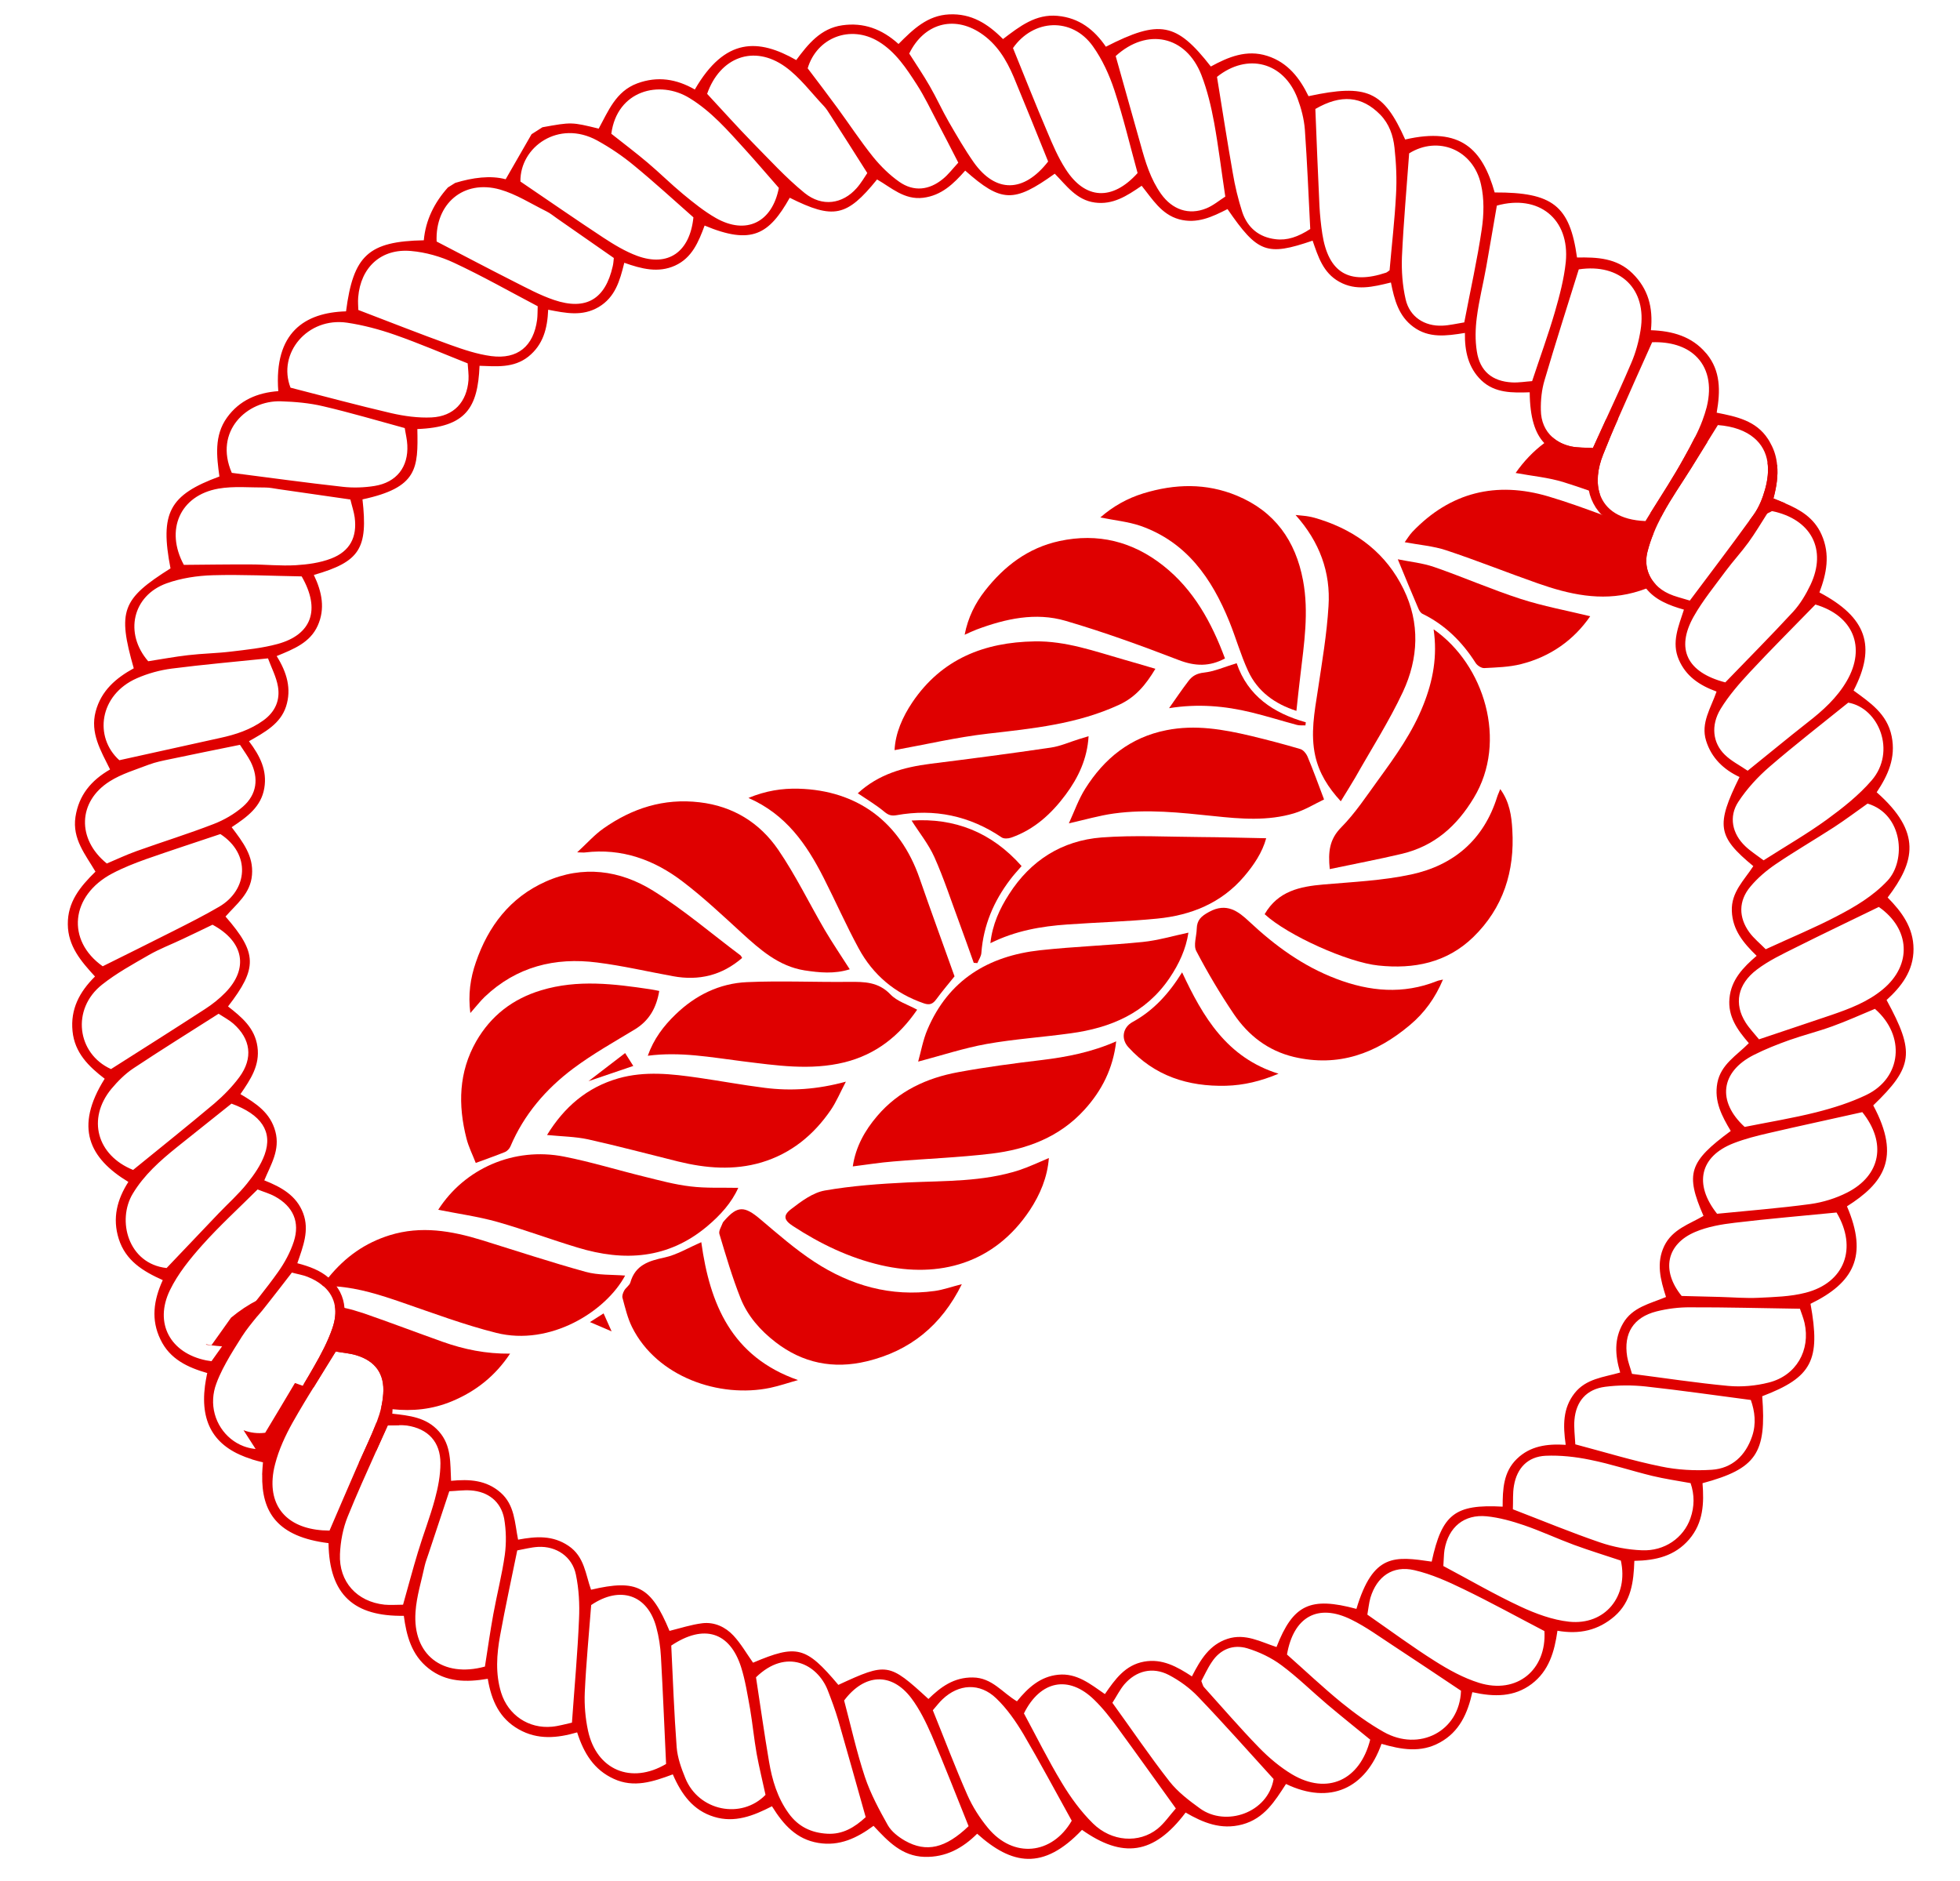 <?xml version="1.0" encoding="utf-8"?>
<!-- Generator: Adobe Illustrator 16.0.0, SVG Export Plug-In . SVG Version: 6.00 Build 0)  -->
<!DOCTYPE svg PUBLIC "-//W3C//DTD SVG 1.1//EN" "http://www.w3.org/Graphics/SVG/1.1/DTD/svg11.dtd">
<svg version="1.1" id="Layer_1" xmlns="http://www.w3.org/2000/svg" xmlns:xlink="http://www.w3.org/1999/xlink" x="0px" y="0px"
	 width="178.915px" height="171.666px" viewBox="-88.085 -81.333 178.915 171.666"
	 enable-background="new -88.085 -81.333 178.915 171.666" xml:space="preserve">
<g>
	<path fill="#DF0000" d="M-60.362,45.009c-0.259,0.454-0.525,0.905-0.8,1.354c0.284,0.105,0.574,0.2,0.863,0.305
		c0.27-0.449,0.548-0.907,0.832-1.356C-59.764,45.207-60.061,45.11-60.362,45.009 M-58.246,36.042c-0.074,0-0.147,0.022-0.274,0.052
		c0.545,0.487,0.881,1.083,1,1.771c0.293,0.048,0.581,0.109,0.878,0.178c-0.039-0.487-0.16-0.967-0.409-1.454
		c-0.102-0.183-0.2-0.346-0.311-0.502C-57.658,36.058-57.957,36.042-58.246,36.042 M-58.246,36.042
		c-0.074,0-0.147,0.022-0.274,0.052c0.545,0.487,0.881,1.083,1,1.771c0.293,0.048,0.581,0.109,0.878,0.178
		c-0.039-0.487-0.16-0.967-0.409-1.454c-0.102-0.183-0.2-0.346-0.311-0.502C-57.658,36.058-57.957,36.042-58.246,36.042
		 M-60.362,45.009c-0.259,0.454-0.525,0.905-0.8,1.354c0.284,0.105,0.574,0.2,0.863,0.305c0.27-0.449,0.548-0.907,0.832-1.356
		C-59.764,45.207-60.061,45.11-60.362,45.009 M-58.246,36.042c-0.074,0-0.147,0.022-0.274,0.052c0.545,0.487,0.881,1.083,1,1.771
		c0.293,0.048,0.581,0.109,0.878,0.178c-0.039-0.487-0.16-0.967-0.409-1.454c-0.102-0.183-0.2-0.346-0.311-0.502
		C-57.658,36.058-57.957,36.042-58.246,36.042 M-60.362,45.009c-0.259,0.454-0.525,0.905-0.8,1.354
		c0.284,0.105,0.574,0.2,0.863,0.305c0.27-0.449,0.548-0.907,0.832-1.356C-59.764,45.207-60.061,45.11-60.362,45.009 M62.577-34.517
		l-0.459,0.747c-2.343-0.087-3.659-1.047-4.15-2.426c-0.329-0.12-0.669-0.245-1.016-0.361c0.101,0.529,0.309,1.049,0.637,1.563
		c0.163,0.23,0.319,0.445,0.509,0.625c0.973,0.361,1.941,0.727,2.916,1.085c0.617,0.223,1.227,0.427,1.858,0.604
		c0.206-0.517,0.447-1.019,0.704-1.508C63.234-34.291,62.906-34.401,62.577-34.517 M-58.246,36.042
		c-0.074,0-0.147,0.022-0.274,0.052c0.545,0.487,0.881,1.083,1,1.771c0.293,0.048,0.581,0.109,0.878,0.178
		c-0.039-0.487-0.16-0.967-0.409-1.454c-0.102-0.183-0.2-0.346-0.311-0.502C-57.658,36.058-57.957,36.042-58.246,36.042
		 M-60.362,45.009c-0.259,0.454-0.525,0.905-0.8,1.354c0.284,0.105,0.574,0.2,0.863,0.305c0.27-0.449,0.548-0.907,0.832-1.356
		C-59.764,45.207-60.061,45.11-60.362,45.009 M62.577-34.517l-0.459,0.747c-2.343-0.087-3.659-1.047-4.15-2.426
		c-0.329-0.12-0.669-0.245-1.016-0.361c0.101,0.529,0.309,1.049,0.637,1.563c0.163,0.23,0.319,0.445,0.509,0.625
		c0.973,0.361,1.941,0.727,2.916,1.085c0.617,0.223,1.227,0.427,1.858,0.604c0.206-0.517,0.447-1.019,0.704-1.508
		C63.234-34.291,62.906-34.401,62.577-34.517 M-58.246,36.042c-0.074,0-0.147,0.022-0.274,0.052c0.545,0.487,0.881,1.083,1,1.771
		c0.293,0.048,0.581,0.109,0.878,0.178c-0.039-0.487-0.16-0.967-0.409-1.454c-0.102-0.183-0.2-0.346-0.311-0.502
		C-57.658,36.058-57.957,36.042-58.246,36.042 M-60.362,45.009c-0.259,0.454-0.525,0.905-0.8,1.354
		c0.284,0.105,0.574,0.2,0.863,0.305c0.27-0.449,0.548-0.907,0.832-1.356C-59.764,45.207-60.061,45.11-60.362,45.009 M62.577-34.517
		l-0.459,0.747c-2.343-0.087-3.659-1.047-4.15-2.426c-0.329-0.12-0.669-0.245-1.016-0.361c0.101,0.529,0.309,1.049,0.637,1.563
		c0.163,0.23,0.319,0.445,0.509,0.625c0.973,0.361,1.941,0.727,2.916,1.085c0.617,0.223,1.227,0.427,1.858,0.604
		c0.206-0.517,0.447-1.019,0.704-1.508C63.234-34.291,62.906-34.401,62.577-34.517 M-58.246,36.042
		c-0.074,0-0.147,0.022-0.274,0.052c0.545,0.487,0.881,1.083,1,1.771c0.293,0.048,0.581,0.109,0.878,0.178
		c-0.039-0.487-0.16-0.967-0.409-1.454c-0.102-0.183-0.2-0.346-0.311-0.502C-57.658,36.058-57.957,36.042-58.246,36.042
		 M-60.362,45.009c-0.259,0.454-0.525,0.905-0.8,1.354c0.284,0.105,0.574,0.2,0.863,0.305c0.27-0.449,0.548-0.907,0.832-1.356
		C-59.764,45.207-60.061,45.11-60.362,45.009 M62.577-34.517l-0.459,0.747c-2.343-0.087-3.659-1.047-4.15-2.426
		c-0.329-0.12-0.669-0.245-1.016-0.361c0.101,0.529,0.309,1.049,0.637,1.563c0.163,0.23,0.319,0.445,0.509,0.625
		c0.973,0.361,1.941,0.727,2.916,1.085c0.617,0.223,1.227,0.427,1.858,0.604c0.206-0.517,0.447-1.019,0.704-1.508
		C63.234-34.291,62.906-34.401,62.577-34.517 M-58.246,36.042c-0.074,0-0.147,0.022-0.274,0.052c0.545,0.487,0.881,1.083,1,1.771
		c0.293,0.048,0.581,0.109,0.878,0.178c-0.039-0.487-0.16-0.967-0.409-1.454c-0.102-0.183-0.2-0.346-0.311-0.502
		C-57.658,36.058-57.957,36.042-58.246,36.042 M-60.362,45.009c-0.259,0.454-0.525,0.905-0.8,1.354
		c0.284,0.105,0.574,0.2,0.863,0.305c0.27-0.449,0.548-0.907,0.832-1.356C-59.764,45.207-60.061,45.11-60.362,45.009 M62.577-34.517
		l-0.459,0.747c-2.343-0.087-3.659-1.047-4.15-2.426c-0.329-0.12-0.669-0.245-1.016-0.361c0.101,0.529,0.309,1.049,0.637,1.563
		c0.163,0.23,0.319,0.445,0.509,0.625c0.973,0.361,1.941,0.727,2.916,1.085c0.617,0.223,1.227,0.427,1.858,0.604
		c0.206-0.517,0.447-1.019,0.704-1.508C63.234-34.291,62.906-34.401,62.577-34.517 M-58.246,36.042
		c-0.074,0-0.147,0.022-0.274,0.052c0.545,0.487,0.881,1.083,1,1.771c0.293,0.048,0.581,0.109,0.878,0.178
		c-0.039-0.487-0.16-0.967-0.409-1.454c-0.102-0.183-0.2-0.346-0.311-0.502C-57.658,36.058-57.957,36.042-58.246,36.042
		 M-60.362,45.009c-0.259,0.454-0.525,0.905-0.8,1.354c0.284,0.105,0.574,0.2,0.863,0.305c0.27-0.449,0.548-0.907,0.832-1.356
		C-59.764,45.207-60.061,45.11-60.362,45.009 M62.577-34.517l-0.459,0.747c-2.343-0.087-3.659-1.047-4.15-2.426
		c-0.329-0.12-0.669-0.245-1.016-0.361c0.101,0.529,0.309,1.049,0.637,1.563c0.163,0.23,0.319,0.445,0.509,0.625
		c0.973,0.361,1.941,0.727,2.916,1.085c0.617,0.223,1.227,0.427,1.858,0.604c0.206-0.517,0.447-1.019,0.704-1.508
		C63.234-34.291,62.906-34.401,62.577-34.517 M74.135-38.895c-0.063-0.67-0.239-1.323-0.596-1.959
		c-0.066-0.138-0.145-0.271-0.234-0.408c-1.096-1.688-2.891-2.048-4.686-2.404c0.354-2.002,0.354-3.822-0.911-5.368
		c-0.026-0.035-0.062-0.064-0.087-0.094c-1.271-1.493-3.033-2-5.004-2.065c0.212-2.095-0.257-3.779-1.678-5.182
		c-1.439-1.42-3.25-1.487-5.069-1.454c-0.658-4.74-2.228-5.959-7.517-5.938c-1.117-3.936-3.081-6.008-8.168-4.833
		c-1.979-4.423-3.464-5.105-8.825-3.955c-0.79-1.63-1.875-3.073-3.762-3.675c-1.897-0.608-3.574,0.106-5.155,0.967
		c-3.139-4.024-4.671-4.315-9.58-1.806c-1.045-1.533-2.423-2.634-4.406-2.816c-1.997-0.187-3.453,0.95-4.985,2.117
		c-1.401-1.413-2.897-2.344-4.901-2.253c-2.003,0.091-3.296,1.359-4.637,2.702c-1.525-1.379-3.203-1.982-5.131-1.706
		c-1.982,0.278-3.132,1.731-4.206,3.174c-3.445-1.966-6.498-2.09-9.257,2.688c-1.667-0.958-3.391-1.247-5.255-0.56
		c-1.967,0.729-2.65,2.551-3.521,4.13c-2.477-0.605-2.477-0.605-5.133-0.124l-0.994,0.634c-0.76,1.31-1.506,2.62-2.364,4.111
		c-1.39-0.37-3.007-0.153-4.606,0.333l-0.667,0.417c-1.241,1.386-2.037,2.986-2.199,4.821c-5.058,0.095-6.438,1.381-7.099,6.486
		c-3.793,0.107-6.586,1.952-6.185,7.283c-1.883,0.137-3.534,0.819-4.679,2.409c-1.194,1.657-0.944,3.564-0.695,5.383
		c-4.593,1.685-5.446,3.328-4.465,8.386c-4.446,2.803-4.852,3.871-3.354,9.119c-1.605,0.88-2.971,2.024-3.48,3.951
		c-0.511,1.954,0.455,3.54,1.317,5.283c-1.743,1.007-2.854,2.353-3.158,4.328c-0.306,2.021,0.919,3.45,1.826,4.998
		c-1.407,1.378-2.544,2.769-2.524,4.801c0.013,1.994,1.196,3.372,2.481,4.771c-1.436,1.421-2.247,2.994-2.052,4.979
		c0.193,1.994,1.485,3.239,2.936,4.352c-2.792,4.44-1.411,7.259,2.161,9.417c-1.019,1.592-1.479,3.295-0.876,5.203
		c0.634,1.997,2.222,2.957,4.016,3.76c-0.845,1.86-1.08,3.619-0.211,5.415c0.863,1.815,2.508,2.559,4.275,3.069
		c-0.014,0.039-0.025,0.088-0.031,0.124c-0.08,0.362-0.127,0.704-0.179,1.04c-0.46,3.556,1.008,5.693,4.282,6.703l0.004,0.011
		c0.312,0.094,0.655,0.191,1.008,0.27c-0.036,0.386-0.063,0.761-0.076,1.124h0.007c-0.076,3.436,1.39,5.677,6.052,6.252
		c0.07,4.764,2.37,6.701,6.874,6.633c0.244,1.813,0.696,3.57,2.258,4.799c1.603,1.272,3.459,1.279,5.406,0.949
		c0.335,2.008,1.074,3.627,2.828,4.614c1.72,0.978,3.515,0.808,5.33,0.277c0.607,1.9,1.532,3.418,3.351,4.245
		c1.83,0.841,3.57,0.263,5.382-0.412c0.796,1.837,1.856,3.294,3.769,3.875c1.875,0.576,3.575-0.085,5.282-0.964
		c1.045,1.688,2.235,3.013,4.221,3.344c1.942,0.327,3.548-0.446,5.05-1.558c1.334,1.435,2.595,2.764,4.637,2.833
		c1.964,0.06,3.507-0.803,4.823-2.112c3.147,2.83,6.015,3.406,9.57-0.353c3.679,2.599,6.539,2.309,9.458-1.581
		c1.584,0.918,3.219,1.609,5.169,1.09c2.031-0.547,2.988-2.149,3.995-3.697c4.027,1.931,7.274,0.409,8.719-3.663
		c1.784,0.514,3.574,0.849,5.326-0.123c1.791-0.978,2.543-2.676,2.965-4.592c2.009,0.449,3.82,0.449,5.412-0.748
		c1.573-1.188,2.085-2.931,2.357-4.861c2.009,0.354,3.723-0.033,5.216-1.324c1.52-1.334,1.739-3.128,1.803-5.054
		c1.978-0.037,3.694-0.438,5.008-1.965c1.306-1.534,1.357-3.315,1.216-5.123c4.907-1.321,5.854-2.732,5.448-7.938
		c4.535-1.725,5.35-3.278,4.409-8.436c3.915-1.905,5.284-4.344,3.328-8.896c3.305-2.096,4.977-4.405,2.398-9.214
		c3.648-3.515,3.825-4.83,1.217-9.618c1.352-1.229,2.46-2.655,2.46-4.647c0-1.967-1.082-3.411-2.362-4.709
		c2.486-3.265,3.158-5.937-1.001-9.606c1.021-1.531,1.77-3.142,1.368-5.111c-0.413-2.058-1.997-3.09-3.476-4.175
		c2.1-4.048,1.186-6.683-3.118-8.954c0.648-1.711,1.008-3.463,0.189-5.289c-0.684-1.531-1.956-2.266-3.342-2.856
		c-0.344-0.152-0.697-0.287-1.059-0.434C74.086-36.907,74.238-37.92,74.135-38.895 M66.669-48.876
		c1.117,1.034,1.545,2.662,1.039,4.702c-0.104,0.402-0.236,0.8-0.378,1.19c-0.198,0.537-0.437,1.065-0.706,1.586
		c-0.311,0.63-0.644,1.237-0.979,1.835c-0.933,1.699-1.993,3.325-3.068,5.042l-0.459,0.747c-2.343-0.088-3.659-1.047-4.15-2.426
		c-0.36-1.052-0.242-2.34,0.298-3.675c0.432-1.081,0.872-2.161,1.352-3.227c0-0.01,0-0.016,0.006-0.021
		c1.015-2.321,2.055-4.637,3.104-6.973C64.413-50.15,65.771-49.712,66.669-48.876 M61.672-51.199
		c-0.164,1.028-0.445,2.062-0.854,3.008c-0.732,1.719-1.51,3.416-2.302,5.133c-0.395,0.865-0.791,1.737-1.195,2.618
		c-0.694-0.047-1.354-0.015-1.986-0.146c-0.674-0.146-1.25-0.433-1.7-0.834c-0.675-0.594-1.058-1.455-1.066-2.497
		c-0.018-0.902,0.077-1.848,0.338-2.713c0.993-3.381,2.071-6.735,3.124-10.117C59.82-57.318,62.278-54.952,61.672-51.199
		 M54.844-57.415c-0.16,1.544-0.568,3.081-1,4.577c-0.603,2.063-1.343,4.088-2.072,6.293c-0.566,0.035-1.204,0.149-1.831,0.117
		c-1.813-0.097-2.938-1.027-3.215-2.832c-0.164-1.016-0.135-2.082-0.004-3.1c0.197-1.553,0.591-3.081,0.862-4.617
		c0.331-1.862,0.644-3.719,0.968-5.59C52.363-63.63,55.227-61.357,54.844-57.415 M47.106-64.492c0.3,1.298,0.266,2.739,0.07,4.071
		c-0.405,2.776-1.027,5.518-1.597,8.514c-0.721,0.114-1.361,0.274-1.999,0.298c-1.64,0.071-2.996-0.811-3.356-2.414
		c-0.289-1.257-0.383-2.59-0.335-3.877c0.145-3.127,0.428-6.252,0.658-9.437C43.173-68.967,46.397-67.695,47.106-64.492
		 M37.911-70.864c0.818,0.84,1.179,1.906,1.298,3.011c0.156,1.428,0.223,2.875,0.138,4.308c-0.119,2.283-0.387,4.56-0.587,6.885
		c-0.205,0.143-0.253,0.194-0.309,0.211c-3.396,1.138-5.285-0.005-5.832-3.545c-0.126-0.836-0.214-1.688-0.26-2.54
		c-0.142-2.936-0.255-5.871-0.375-8.853C34.324-72.741,36.221-72.583,37.911-70.864 M30.358-72.349
		c0.338,0.906,0.595,1.879,0.669,2.846c0.212,2.996,0.335,5.998,0.491,9.073c-1.119,0.724-2.108,1.063-3.172,0.93
		c-1.504-0.178-2.547-1.048-3.027-2.458c-0.381-1.179-0.675-2.4-0.878-3.622c-0.509-2.891-0.956-5.791-1.435-8.736
		C25.768-76.525,29.095-75.687,30.358-72.349 M13.759-76.216c2.86-2.608,6.421-1.875,7.825,1.735
		c0.54,1.394,0.891,2.875,1.163,4.352c0.396,2.181,0.66,4.388,1.017,6.74c-0.552,0.351-1.104,0.821-1.739,1.076
		c-1.592,0.645-3.096,0.116-4.121-1.315c-0.965-1.357-1.434-2.917-1.869-4.501C15.299-70.769,14.54-73.402,13.759-76.216
		 M4.384-76.947c1.854-2.651,5.374-2.851,7.29-0.168c0.859,1.202,1.506,2.618,1.971,4.031c0.82,2.483,1.42,5.039,2.113,7.546
		c-2.304,2.565-4.802,2.436-6.586-0.386c-0.669-1.041-1.165-2.2-1.644-3.342C6.45-71.787,5.445-74.334,4.384-76.947 M-1.468-70.191
		c-0.621-1.078-1.13-2.216-1.755-3.294c-0.582-1.015-1.246-1.99-1.864-2.961c1.333-2.732,4.039-3.501,6.501-1.875
		c1.483,0.979,2.36,2.42,3.034,4.01c1.054,2.531,2.079,5.08,3.145,7.72c-2.237,2.873-4.8,2.88-6.79,0.078
		C-0.025-67.695-0.747-68.949-1.468-70.191 M-7.876-77.536c1.558,0.952,2.532,2.453,3.488,3.932c0.707,1.099,1.27,2.289,1.878,3.445
		c0.605,1.148,1.207,2.313,1.901,3.672C-1.123-65.928-1.516-65.404-2.013-65c-1.258,1.032-2.662,1.185-3.979,0.265
		c-0.89-0.625-1.702-1.423-2.396-2.278c-1.143-1.424-2.154-2.964-3.232-4.437c-0.885-1.208-1.791-2.402-2.738-3.648
		C-13.521-77.903-10.458-79.107-7.876-77.536 M-16.421-75.251c1.355,0.969,2.389,2.387,3.555,3.613
		c0.22,0.238,0.396,0.523,0.573,0.801c1.095,1.696,2.177,3.405,3.377,5.299c-0.234,0.343-0.554,0.908-0.978,1.384
		c-1.276,1.439-3.134,1.734-4.742,0.438c-1.71-1.39-3.214-3.048-4.773-4.626c-1.368-1.398-2.666-2.856-4.128-4.425
		C-22.365-76.109-19.282-77.29-16.421-75.251 M-25.141-72.379c1.994,1.219,3.484,2.944,5.025,4.639
		c1.058,1.16,2.066,2.355,3.127,3.558c-0.604,3.136-2.971,4.324-5.747,2.75c-1.066-0.608-2.051-1.404-3.003-2.19
		c-1.108-0.918-2.13-1.936-3.227-2.862c-1.04-0.883-2.141-1.71-3.316-2.641C-31.758-73.085-27.875-74.068-25.141-72.379
		 M-33.578-68.514c1.194,0.658,2.34,1.432,3.383,2.3c1.864,1.53,3.643,3.165,5.408,4.72c-0.327,3.175-2.312,4.548-5.128,3.517
		c-1.087-0.401-2.115-1.024-3.09-1.662c-2.508-1.649-4.962-3.355-7.575-5.126C-40.624-67.929-37.093-70.435-33.578-68.514
		 M-42.447-64.035c1.476,0.419,2.833,1.295,4.234,1.988c0.344,0.168,0.661,0.43,0.977,0.651c1.724,1.196,3.436,2.395,5.183,3.611
		c-0.028,0.252-0.04,0.516-0.104,0.77c-0.68,2.994-2.437,4.045-5.346,3.064c-1.284-0.434-2.509-1.098-3.734-1.717
		c-2.325-1.177-4.627-2.396-6.991-3.62C-48.377-62.72-45.788-64.973-42.447-64.035 M-55.388-54.199
		c0.222-2.736,2.095-4.473,4.827-4.225c1.337,0.116,2.719,0.51,3.933,1.082c2.595,1.212,5.086,2.627,7.626,3.96
		c-0.018,0.457-0.006,0.851-0.054,1.235c-0.324,2.41-1.772,3.631-4.188,3.317c-1.274-0.169-2.535-0.594-3.757-1.032
		c-2.753-0.992-5.479-2.073-8.375-3.178C-55.377-53.307-55.426-53.761-55.388-54.199 M-56.401-51.879
		c1.473,0.219,2.952,0.613,4.356,1.104c2.226,0.779,4.388,1.71,6.65,2.608c0.026,0.496,0.112,1.016,0.076,1.522
		c-0.152,2.009-1.343,3.316-3.375,3.413c-1.225,0.057-2.486-0.118-3.685-0.392c-3.056-0.71-6.076-1.53-9.186-2.324
		C-62.786-49.082-60.014-52.409-56.401-51.879 M-62.46-44.705c1.302,0.04,2.635,0.156,3.889,0.456
		c2.486,0.581,4.929,1.304,7.433,1.988c0.078,0.521,0.211,1.034,0.234,1.548c0.107,2-0.976,3.407-2.982,3.734
		c-0.952,0.153-1.963,0.188-2.919,0.078c-3.373-0.373-6.735-0.839-10.12-1.273C-68.59-41.991-65.521-44.801-62.46-44.705
		 M-68.146-36.734c1.396-0.243,2.866-0.093,4.298-0.101c0.392,0,0.776,0.09,1.161,0.144c2.139,0.309,4.275,0.612,6.586,0.949
		c0.149,0.621,0.324,1.122,0.393,1.635c0.236,1.793-0.429,3.094-2.143,3.752c-1.013,0.394-2.153,0.545-3.245,0.612
		c-1.374,0.078-2.753-0.069-4.128-0.072c-2.021-0.008-4.037,0.023-6.078,0.04C-73.027-32.951-71.671-36.113-68.146-36.734
		 M-72.88-28.089c1.333-0.478,2.807-0.698,4.216-0.74c2.672-0.076,5.358,0.061,8.116,0.106c1.748,3.036,0.919,5.322-2.207,6.172
		c-1.375,0.373-2.814,0.52-4.245,0.691c-1.292,0.158-2.61,0.174-3.903,0.326c-1.222,0.139-2.438,0.368-3.653,0.556
		C-76.762-23.521-75.999-26.963-72.88-28.089 M-75.591-19.426c1-0.439,2.106-0.745,3.198-0.884c2.849-0.367,5.707-0.613,8.771-0.931
		c0.328,0.882,0.762,1.701,0.908,2.567c0.216,1.242-0.249,2.308-1.31,3.081c-1.19,0.866-2.549,1.31-3.97,1.616
		c-2.993,0.655-5.99,1.325-9.197,2.033C-79.524-14.042-79.036-17.915-75.591-19.426 M-78.072-10.016
		c1.079-0.684,2.373-1.064,3.591-1.532c0.611-0.225,1.256-0.357,1.904-0.489c2.036-0.432,4.088-0.843,6.397-1.313
		c0.351,0.552,0.709,1.026,0.973,1.539c0.76,1.514,0.57,2.991-0.704,4.105c-0.777,0.674-1.722,1.221-2.679,1.588
		c-2.311,0.897-4.699,1.632-7.032,2.47c-0.93,0.332-1.815,0.752-2.714,1.131C-81.07-4.723-80.996-8.171-78.072-10.016
		 M-77.836-1.609c0.979-0.516,2.026-0.929,3.069-1.302c2.276-0.799,4.578-1.548,6.798-2.294c2.806,1.83,2.5,5.103-0.105,6.63
		c-1.35,0.789-2.751,1.495-4.157,2.205c-2.151,1.089-4.314,2.157-6.478,3.234C-82.05,4.505-81.654,0.408-77.836-1.609 M-78.771,8.54
		c1.318-1.045,2.811-1.863,4.277-2.707c0.956-0.551,2.011-0.95,3.02-1.429c0.947-0.438,1.878-0.9,2.789-1.334
		c2.875,1.544,3.322,4.009,1.156,6.211c-0.548,0.558-1.172,1.056-1.83,1.48c-2.792,1.811-5.604,3.589-8.592,5.486
		C-81.07,14.836-81.592,10.768-78.771,8.54 M-77.913,18.046c0.585-0.695,1.249-1.365,2.004-1.867
		c2.547-1.692,5.156-3.313,7.778-4.983c0.485,0.32,0.956,0.562,1.344,0.9c1.59,1.402,1.828,3.146,0.553,4.883
		c-0.655,0.885-1.448,1.692-2.281,2.406c-2.441,2.053-4.933,4.042-7.42,6.067C-79.244,24.116-80.162,20.776-77.913,18.046
		 M-75.961,27.612c1.03-1.707,2.485-2.994,4.012-4.225c1.63-1.298,3.263-2.603,4.995-3.987c2.718,0.986,3.787,2.552,3.027,4.649
		c-0.341,0.956-0.968,1.852-1.615,2.655c-0.774,0.967-1.705,1.796-2.563,2.689c-1.563,1.651-3.136,3.302-4.773,5.013
		C-76.395,34.016-77.437,30.047-75.961,27.612 M-72.573,36.426c0.727-1.499,1.833-2.86,2.958-4.121
		c1.562-1.748,3.297-3.332,5.045-5.072c0.503,0.205,1.072,0.36,1.584,0.639c1.663,0.915,2.3,2.338,1.716,4.128
		c-0.318,0.976-0.83,1.919-1.43,2.764c-1.093,1.549-2.324,3.001-3.468,4.515c-0.28,0.372-0.555,0.744-0.829,1.127
		c-0.598,0.831-1.187,1.681-1.783,2.503c-0.158-0.019-0.319-0.049-0.481-0.075C-72.529,42.171-74.04,39.453-72.573,36.426
		 M-65.857,50.666c-1.69-0.643-2.882-2.38-2.771-4.344c0.027-0.454,0.118-0.915,0.293-1.376c0.09-0.238,0.18-0.479,0.29-0.71
		c0.177-0.398,0.38-0.796,0.596-1.183c0.449-0.822,0.952-1.607,1.447-2.392c0.419-0.655,0.916-1.257,1.413-1.865h0.008
		c0.301-0.351,0.604-0.701,0.875-1.065c0.73-0.917,1.442-1.849,2.264-2.911c0.556,0.152,1.012,0.219,1.439,0.391
		c0.528,0.21,0.983,0.469,1.345,0.777c0.054,0.026,0.098,0.065,0.138,0.104c0.545,0.489,0.881,1.081,1,1.772
		c0.107,0.604,0.031,1.301-0.229,2.049c-0.424,1.228-1.049,2.403-1.699,3.53c-0.304,0.524-0.602,1.049-0.916,1.565
		c-0.258,0.452-0.525,0.903-0.799,1.354c-0.887,1.506-1.796,3.009-2.717,4.538C-64.574,50.994-65.246,50.897-65.857,50.666
		 M-63.195,53.596c0.029-0.409,0.103-0.844,0.225-1.301c0.336-1.309,0.927-2.586,1.589-3.774c0.351-0.617,0.709-1.236,1.082-1.854
		c0.27-0.449,0.548-0.909,0.832-1.356c0.659-1.079,1.339-2.167,2.028-3.286c0.619,0.113,1.266,0.156,1.875,0.338
		c1.746,0.528,2.598,1.706,2.46,3.531c-0.03,0.417-0.093,0.835-0.186,1.25c-0.096,0.424-0.225,0.829-0.372,1.219
		c-0.021,0.053-0.039,0.098-0.057,0.149c-0.489,1.249-1.076,2.473-1.621,3.695c-0.074,0.165-0.137,0.312-0.211,0.476
		c-0.808,1.854-1.604,3.712-2.454,5.687C-61.484,58.36-63.418,56.546-63.195,53.596 M-52.981,65.133
		c-2.514-0.268-4.182-2.082-4.071-4.616c0.049-1.156,0.274-2.36,0.708-3.425c0.814-2.016,1.715-4.005,2.62-6.025
		c0.34-0.766,0.689-1.523,1.036-2.298c0.345,0,0.693-0.021,1.03-0.021c0.236,0,0.473,0.003,0.708,0.033
		c1.939,0.286,3.069,1.494,3.069,3.443c0,1.094-0.215,2.205-0.503,3.27c-0.439,1.632-1.062,3.216-1.552,4.849
		c-0.474,1.552-0.881,3.118-1.357,4.792C-51.847,65.133-52.416,65.185-52.981,65.133 M-50.155,65.792
		c0.096-1.421,0.542-2.821,0.843-4.233c0.087-0.378,0.24-0.746,0.358-1.118c0.615-1.864,1.234-3.728,1.881-5.661
		c0.659-0.025,1.305-0.123,1.953-0.077c1.583,0.104,2.757,1.008,3.056,2.573c0.186,1.078,0.207,2.227,0.059,3.313
		c-0.256,1.808-0.716,3.589-1.047,5.399c-0.292,1.6-0.516,3.206-0.768,4.794C-47.682,71.838-50.434,69.697-50.155,65.792
		 M-37.7,76.271c-2.127,0.202-3.997-1.06-4.637-3.101c-0.537-1.73-0.412-3.496-0.094-5.237c0.467-2.563,1.024-5.113,1.562-7.754
		c0.63-0.112,1.259-0.284,1.9-0.32c1.663-0.088,3.121,0.887,3.454,2.529c0.274,1.321,0.351,2.715,0.284,4.07
		c-0.125,3.052-0.409,6.098-0.645,9.442C-36.436,76.019-37.061,76.211-37.7,76.271 M-27.283,79.671
		c-3.162,1.877-6.345,0.568-7.125-3.035c-0.245-1.138-0.347-2.343-0.297-3.504c0.125-2.677,0.383-5.34,0.585-7.966
		c2.646-1.793,5.144-0.938,5.939,2.009c0.242,0.877,0.379,1.804,0.428,2.704C-27.568,73.132-27.439,76.386-27.283,79.671
		 M-25.529,80.958c-0.37-0.905-0.712-1.861-0.788-2.817c-0.235-3.122-0.345-6.25-0.494-9.275c2.986-1.996,5.349-1.243,6.375,1.964
		c0.391,1.233,0.585,2.537,0.823,3.823c0.226,1.354,0.36,2.725,0.596,4.078c0.234,1.271,0.546,2.533,0.811,3.76
		C-20.417,84.759-24.318,83.967-25.529,80.958 M-9.062,84.525c-1.012,0.937-2.104,1.595-3.516,1.513
		c-1.451-0.082-2.635-0.64-3.511-1.854c-1.028-1.415-1.515-3.047-1.796-4.726c-0.438-2.569-0.799-5.162-1.19-7.697
		c2.785-2.709,5.612-1.177,6.541,1.163c0.357,0.914,0.695,1.834,0.975,2.778C-10.729,78.582-9.924,81.466-9.062,84.525 M0.331,85.35
		c-2.101,2.012-3.849,2.433-5.806,1.327c-0.602-0.345-1.237-0.835-1.568-1.42c-0.792-1.41-1.577-2.868-2.091-4.4
		c-0.758-2.291-1.279-4.656-1.896-6.98c1.856-2.468,4.319-2.596,6.125-0.223c0.774,1.03,1.358,2.231,1.875,3.417
		C-1.875,79.767-0.815,82.504,0.331,85.35 M5.334,76.945c1.521,2.588,2.932,5.24,4.413,7.907c-1.794,3.105-5.332,3.473-7.656,0.65
		c-0.741-0.9-1.396-1.919-1.868-2.99c-1.108-2.507-2.076-5.077-3.157-7.743c0.367-0.421,0.596-0.732,0.881-0.998
		c1.482-1.41,3.405-1.534,4.909-0.086C3.835,74.621,4.635,75.777,5.334,76.945 M17.575,85.592c-1.683,1.342-4.184,1.189-5.895-0.496
		c-1.104-1.085-2.047-2.383-2.841-3.707c-1.246-2.057-2.313-4.222-3.455-6.334c1.497-3.009,4.091-3.522,6.426-1.23
		c0.792,0.77,1.479,1.654,2.131,2.549c1.729,2.36,3.425,4.748,5.309,7.358C18.693,84.35,18.219,85.071,17.575,85.592 M8.516,71.526
		c-1.625,0.164-2.737,1.156-3.771,2.426c-1.324-0.774-2.265-2.159-4.025-2.175c-1.736-0.023-2.931,0.866-4.055,1.962
		c-3.614-3.312-3.772-3.343-8.222-1.286c-2.959-3.515-3.784-3.723-7.787-2.025c-0.592-0.835-1.104-1.737-1.792-2.476
		c-0.729-0.784-1.735-1.255-2.83-1.126c-1.015,0.123-2.005,0.453-3.005,0.699c-1.688-4.058-2.957-4.746-7.161-3.757
		c-0.507-1.402-0.596-3.016-2.053-4.002c-1.454-0.982-2.956-0.874-4.608-0.568c-0.309-1.545-0.305-3.169-1.602-4.301
		c-1.304-1.141-2.832-1.233-4.514-1.069c-0.088-1.614,0.049-3.206-1.11-4.507c-1.15-1.303-2.717-1.444-4.258-1.622
		c0.012-0.139,0.025-0.281,0.025-0.414c0.204-4.146-0.785-5.388-4.729-6.18c0.148-1.019,0.426-2.046,0.34-3.068
		c-0.038-0.487-0.16-0.967-0.409-1.455c-0.102-0.182-0.2-0.346-0.311-0.501c-0.22-0.313-0.468-0.584-0.746-0.807
		c-0.758-0.651-1.734-1.02-2.837-1.306c0.523-1.526,1.121-3.001,0.531-4.567c-0.609-1.606-1.969-2.372-3.547-2.998
		c0.596-1.435,1.464-2.774,1.011-4.462c-0.455-1.7-1.732-2.547-3.188-3.407c0.918-1.338,1.795-2.625,1.552-4.333
		c-0.24-1.718-1.455-2.711-2.685-3.671c2.71-3.503,2.674-4.879-0.229-8.205c0.987-1.132,2.281-2.083,2.417-3.801
		c0.146-1.723-0.807-2.965-1.856-4.353c1.411-0.935,2.69-1.854,2.979-3.565c0.274-1.618-0.381-2.937-1.4-4.284
		c1.453-0.828,2.87-1.583,3.388-3.178c0.508-1.595,0.085-3.09-0.859-4.594c1.556-0.639,3.042-1.22,3.743-2.767
		c0.698-1.544,0.403-3.07-0.349-4.637c4.214-1.211,4.948-2.409,4.44-6.898c5.05-1.082,5.08-2.835,5.008-6.419
		c4.459-0.169,5.518-1.961,5.678-5.773c1.528,0.05,3.107,0.225,4.452-0.835c1.357-1.088,1.742-2.565,1.813-4.284
		c1.606,0.311,3.111,0.634,4.605-0.242c1.51-0.899,1.933-2.378,2.343-4.043c1.569,0.558,3.094,0.953,4.627,0.261
		c1.563-0.707,2.157-2.179,2.705-3.658c4.305,1.803,5.886,0.805,7.771-2.537c3.99,1.988,5.196,1.755,7.971-1.672
		c1.294,0.741,2.482,1.885,4.204,1.674c1.697-0.209,2.795-1.294,3.841-2.479c3.298,2.92,4.433,2.964,8.174,0.281
		c1.062,1.07,1.972,2.406,3.664,2.633c1.633,0.22,2.897-0.584,4.27-1.531c0.978,1.209,1.789,2.602,3.403,3.055
		c1.651,0.458,3.064-0.232,4.433-0.928c2.75,3.998,3.582,4.315,7.769,2.882c0.499,1.434,0.945,2.927,2.431,3.752
		c1.527,0.85,3.044,0.478,4.718,0.067c0.312,1.567,0.695,3.067,2.057,4.058c1.398,1.03,2.96,0.832,4.697,0.546
		c-0.03,1.67,0.313,3.188,1.499,4.327c1.246,1.186,2.86,1.14,4.415,1.091c0.019,2.311,0.487,3.743,1.326,4.63
		c0.959,1.027,2.423,1.33,4.229,1.437c-0.197,0.978-0.329,1.945-0.147,2.89c0.101,0.53,0.309,1.049,0.636,1.563
		c0.164,0.231,0.32,0.446,0.51,0.625c0.947,0.979,2.217,1.274,3.663,1.52c-0.416,1.554-0.784,3.091-0.025,4.566
		c0.13,0.244,0.277,0.477,0.438,0.676c0.826,1.038,2.066,1.539,3.447,1.93c-0.483,1.51-1.154,2.983-0.465,4.569
		c0.644,1.491,1.849,2.329,3.444,2.91c-0.504,1.482-1.462,2.856-0.956,4.484c0.491,1.585,1.61,2.64,3.054,3.316
		c-2.182,4.419-2.016,5.429,1.257,8.133c-0.822,1.275-2.036,2.378-1.96,4.104c0.066,1.719,1.049,2.905,2.265,4.082
		c-1.253,1.072-2.332,2.206-2.481,3.887c-0.157,1.64,0.71,2.864,1.768,4.085c-1.108,1.128-2.551,1.928-2.875,3.63
		c-0.312,1.681,0.421,3.039,1.224,4.384c-3.808,2.81-4.167,3.891-2.488,7.751c-1.277,0.753-2.826,1.205-3.577,2.735
		c-0.752,1.564-0.361,3.05,0.155,4.669c-1.457,0.613-3.064,0.917-3.927,2.416c-0.816,1.42-0.729,2.871-0.257,4.478
		c-1.517,0.436-3.123,0.554-4.172,1.9c-1.057,1.357-1.057,2.9-0.8,4.7c-1.728-0.111-3.251,0.112-4.456,1.28
		c-1.245,1.205-1.296,2.789-1.3,4.362c-4.366-0.238-5.536,0.688-6.477,5.018c-3.362-0.488-5.344-0.786-6.871,4.314
		c-4.203-1.132-5.78-0.408-7.295,3.481c-1.436-0.464-2.84-1.276-4.471-0.749c-1.642,0.543-2.451,1.861-3.25,3.43
		c-1.357-0.89-2.719-1.65-4.374-1.347c-1.716,0.313-2.633,1.601-3.57,2.962C11.446,72.378,10.211,71.358,8.516,71.526
		 M21.454,83.732c-1-0.721-2.023-1.502-2.774-2.454c-1.809-2.311-3.451-4.742-5.222-7.189c0.389-0.599,0.673-1.183,1.082-1.674
		c1.086-1.26,2.585-1.633,4.071-0.866c0.969,0.509,1.908,1.187,2.657,1.972c2.351,2.45,4.597,4.99,6.906,7.527
		C27.648,84.142,23.805,85.435,21.454,83.732 M29.859,80.62c-1.106-0.662-2.129-1.529-3.035-2.462
		c-1.729-1.778-3.351-3.668-5.017-5.512c-0.082-0.093-0.106-0.234-0.23-0.543c0.275-0.506,0.561-1.157,0.956-1.737
		c0.772-1.175,1.953-1.633,3.243-1.25c1.091,0.332,2.205,0.863,3.122,1.55c1.467,1.088,2.78,2.392,4.178,3.574
		c1.291,1.087,2.607,2.142,3.915,3.211C36.053,81.163,33.08,82.528,29.859,80.62 M38.22,76.749
		c-1.355-0.766-2.633-1.693-3.838-2.669c-1.707-1.393-3.327-2.928-4.987-4.398c0.599-3.451,2.823-4.701,5.88-3.183
		c1.346,0.661,2.562,1.558,3.815,2.373c2.012,1.316,4.005,2.661,6.19,4.116C45.148,76.71,41.454,78.577,38.22,76.749 M46.911,72.262
		c-1.414-0.442-2.762-1.189-4.013-1.981c-2.039-1.283-3.983-2.723-6.167-4.24c0.097-0.531,0.142-1.045,0.279-1.538
		c0.587-1.942,2.034-2.98,4.009-2.52c1.559,0.359,3.068,1.038,4.519,1.744c2.462,1.19,4.857,2.513,7.357,3.815
		C53.105,71.069,50.393,73.352,46.911,72.262 M55.145,66.687c-1.51-0.163-3.042-0.729-4.433-1.379
		c-2.358-1.098-4.619-2.416-7.044-3.704c0.045-0.584,0.038-1.046,0.106-1.483c0.363-2.069,1.785-3.259,3.857-3.054
		c1.151,0.118,2.3,0.439,3.406,0.817c1.542,0.529,3.024,1.224,4.553,1.789c1.402,0.514,2.837,0.956,4.28,1.436
		C60.592,64.344,58.451,67.034,55.145,66.687 M66.22,57.256c-0.635,1.785-2.36,3.005-4.433,2.911
		c-1.279-0.047-2.604-0.301-3.82-0.718c-2.647-0.905-5.235-1.978-7.952-3.023c0.031-0.763-0.024-1.473,0.101-2.17
		c0.277-1.599,1.259-2.633,2.88-2.715c1.351-0.059,2.737,0.093,4.058,0.367c1.919,0.382,3.783,1.008,5.681,1.469
		c1.145,0.275,2.301,0.442,3.502,0.661C66.604,55.107,66.595,56.188,66.22,57.256 M71.854,49.761
		c-0.599,1.768-1.83,2.931-3.682,3.059c-1.547,0.1-3.145,0.015-4.648-0.303c-2.56-0.52-5.054-1.29-7.809-2.019
		c-0.041-0.814-0.142-1.535-0.08-2.231c0.146-1.705,1.104-2.806,2.812-3.023c1.217-0.157,2.47-0.157,3.689-0.028
		c3.169,0.348,6.326,0.804,9.6,1.233C72.097,47.472,72.247,48.609,71.854,49.761 M76.637,39.404
		c0.565,2.507-0.754,4.824-3.265,5.453c-1.179,0.301-2.469,0.42-3.688,0.309c-2.915-0.273-5.825-0.718-8.794-1.101
		c-0.168-0.599-0.36-1.075-0.442-1.57c-0.344-2.127,0.569-3.592,2.669-4.128c0.999-0.252,2.061-0.387,3.1-0.375
		c3.257-0.011,6.522,0.079,10.003,0.13C76.364,38.545,76.535,38.973,76.637,39.404 M76.719,36.664
		c-1.372,0.354-2.841,0.387-4.269,0.458c-1.176,0.056-2.351-0.045-3.529-0.078c-1.172-0.037-2.336-0.063-3.498-0.089
		c-1.877-2.31-1.407-4.731,1.251-5.85c1.118-0.473,2.384-0.692,3.604-0.833c3.034-0.365,6.08-0.618,9.283-0.934
		C81.49,32.584,80.305,35.756,76.719,36.664 M80.535,27.515c-1.03,0.524-2.2,0.889-3.347,1.049
		c-2.842,0.386-5.717,0.606-8.534,0.889c-2.155-2.723-1.553-5.251,1.514-6.441c1.03-0.402,2.114-0.673,3.198-0.923
		c2.787-0.65,5.598-1.247,8.547-1.911C84.141,22.966,83.622,25.938,80.535,27.515 M82.314,18.589
		c-1.456,0.706-3.044,1.205-4.617,1.603c-2.147,0.539-4.347,0.897-6.523,1.334c-2.532-2.316-2.209-5.028,0.828-6.567
		c1.043-0.53,2.149-0.964,3.246-1.357c1.304-0.46,2.638-0.789,3.93-1.261c1.279-0.459,2.536-1.031,3.886-1.592
		C85.883,13.204,85.506,17.031,82.314,18.589 M83.786,8.968c-1.381,1.149-3.039,1.774-4.707,2.346
		c-2.106,0.718-4.21,1.41-6.596,2.217c-0.432-0.532-0.883-0.997-1.224-1.536c-1.069-1.69-0.752-3.481,1.022-4.824
		c1.081-0.824,2.344-1.417,3.57-2.031c2.501-1.253,5.03-2.454,7.568-3.692C86.29,3.448,86.475,6.74,83.786,8.968 M84.219-0.955
		c-1.339,1.426-2.962,2.38-4.636,3.25c-2.023,1.061-4.14,1.931-6.487,3.013c-0.516-0.527-1.082-0.979-1.493-1.541
		c-0.994-1.369-0.997-2.868,0.087-4.166c0.659-0.794,1.475-1.485,2.33-2.066c1.74-1.178,3.548-2.228,5.311-3.369
		c1.037-0.674,2.023-1.42,3.063-2.153C85.629-7.017,85.932-2.799,84.219-0.955 M82.767-10.105C81.595-8.744,80.13-7.59,78.67-6.524
		c-1.794,1.301-3.71,2.403-5.77,3.717c-0.658-0.497-1.207-0.844-1.667-1.286c-1.193-1.127-1.541-2.702-0.625-4.075
		c0.772-1.176,1.769-2.261,2.842-3.186c2.313-1.996,4.729-3.867,7.18-5.846C83.427-16.713,85.035-12.737,82.767-10.105
		 M80.506-19.196c-0.9,1.558-2.198,2.725-3.607,3.818c-1.795,1.409-3.548,2.862-5.452,4.393c-0.748-0.511-1.518-0.893-2.098-1.472
		c-1.088-1.066-1.283-2.658-0.376-4.161c0.742-1.216,1.699-2.311,2.674-3.362c1.912-2.053,3.895-4.029,5.985-6.175
		C81.066-25.144,82.276-22.271,80.506-19.196 M77.185-27.958c-0.417,0.877-0.941,1.757-1.589,2.464
		c-2.037,2.206-4.155,4.335-6.191,6.445c-3.496-0.908-4.542-3.054-2.889-6.003c0.832-1.472,1.925-2.801,2.93-4.167
		c0.661-0.891,1.428-1.717,2.075-2.61c0.599-0.827,1.121-1.699,1.718-2.642c0.063-0.083,0.117-0.173,0.174-0.262
		c0.087,0.019,0.168,0.032,0.25,0.047C77.253-33.949,78.701-31.175,77.185-27.958 M73.037-36.667
		c-0.227,0.813-0.558,1.643-1.043,2.312c-0.129,0.183-0.263,0.361-0.389,0.537l-0.003,0.001c-1.746,2.418-3.556,4.79-5.435,7.301
		c-0.799-0.249-1.378-0.375-1.896-0.615c-0.483-0.219-0.893-0.504-1.216-0.855c-0.734-0.777-1.043-1.843-0.754-2.99
		c0.147-0.579,0.339-1.151,0.57-1.706c0.206-0.517,0.447-1.019,0.704-1.508c0.033-0.075,0.078-0.153,0.119-0.227
		c0.771-1.434,1.718-2.78,2.585-4.168c0.5-0.799,1-1.609,1.491-2.411c0.319-0.51,0.633-1.017,0.944-1.517
		c0.008-0.007,0.008-0.012,0.008-0.023c1.424,0.108,2.54,0.52,3.313,1.176c0.676,0.568,1.093,1.321,1.224,2.234
		C73.366-38.4,73.289-37.573,73.037-36.667 M62.577-34.517l-0.459,0.747c-2.343-0.087-3.659-1.047-4.15-2.426
		c-0.329-0.12-0.669-0.245-1.016-0.361c0.101,0.529,0.309,1.049,0.637,1.563c0.163,0.23,0.319,0.445,0.509,0.625
		c0.973,0.361,1.941,0.727,2.916,1.085c0.617,0.223,1.227,0.427,1.858,0.604c0.206-0.517,0.447-1.019,0.704-1.508
		C63.234-34.291,62.906-34.401,62.577-34.517 M-60.362,45.009c-0.259,0.454-0.525,0.905-0.8,1.354
		c0.284,0.105,0.574,0.2,0.863,0.305c0.27-0.449,0.548-0.907,0.832-1.356C-59.764,45.207-60.061,45.11-60.362,45.009
		 M-58.246,36.042c-0.074,0-0.147,0.022-0.274,0.052c0.545,0.487,0.881,1.083,1,1.771c0.293,0.048,0.581,0.109,0.878,0.178
		c-0.039-0.487-0.16-0.967-0.409-1.454c-0.102-0.183-0.2-0.346-0.311-0.502C-57.658,36.058-57.957,36.042-58.246,36.042
		 M62.577-34.517l-0.459,0.747c-2.343-0.087-3.659-1.047-4.15-2.426c-0.329-0.12-0.669-0.245-1.016-0.361
		c0.101,0.529,0.309,1.049,0.637,1.563c0.163,0.23,0.319,0.445,0.509,0.625c0.973,0.361,1.941,0.727,2.916,1.085
		c0.617,0.223,1.227,0.427,1.858,0.604c0.206-0.517,0.447-1.019,0.704-1.508C63.234-34.291,62.906-34.401,62.577-34.517
		 M-60.362,45.009c-0.259,0.454-0.525,0.905-0.8,1.354c0.284,0.105,0.574,0.2,0.863,0.305c0.27-0.449,0.548-0.907,0.832-1.356
		C-59.764,45.207-60.061,45.11-60.362,45.009 M-58.246,36.042c-0.074,0-0.147,0.022-0.274,0.052c0.545,0.487,0.881,1.083,1,1.771
		c0.293,0.048,0.581,0.109,0.878,0.178c-0.039-0.487-0.16-0.967-0.409-1.454c-0.102-0.183-0.2-0.346-0.311-0.502
		C-57.658,36.058-57.957,36.042-58.246,36.042 M62.577-34.517l-0.459,0.747c-2.343-0.087-3.659-1.047-4.15-2.426
		c-0.329-0.12-0.669-0.245-1.016-0.361c0.101,0.529,0.309,1.049,0.637,1.563c0.163,0.23,0.319,0.445,0.509,0.625
		c0.973,0.361,1.941,0.727,2.916,1.085c0.617,0.223,1.227,0.427,1.858,0.604c0.206-0.517,0.447-1.019,0.704-1.508
		C63.234-34.291,62.906-34.401,62.577-34.517 M-60.362,45.009c-0.259,0.454-0.525,0.905-0.8,1.354
		c0.284,0.105,0.574,0.2,0.863,0.305c0.27-0.449,0.548-0.907,0.832-1.356C-59.764,45.207-60.061,45.11-60.362,45.009
		 M-58.246,36.042c-0.074,0-0.147,0.022-0.274,0.052c0.545,0.487,0.881,1.083,1,1.771c0.293,0.048,0.581,0.109,0.878,0.178
		c-0.039-0.487-0.16-0.967-0.409-1.454c-0.102-0.183-0.2-0.346-0.311-0.502C-57.658,36.058-57.957,36.042-58.246,36.042
		 M62.577-34.517l-0.459,0.747c-2.343-0.087-3.659-1.047-4.15-2.426c-0.329-0.12-0.669-0.245-1.016-0.361
		c0.101,0.529,0.309,1.049,0.637,1.563c0.163,0.23,0.319,0.445,0.509,0.625c0.973,0.361,1.941,0.727,2.916,1.085
		c0.617,0.223,1.227,0.427,1.858,0.604c0.206-0.517,0.447-1.019,0.704-1.508C63.234-34.291,62.906-34.401,62.577-34.517
		 M-60.362,45.009c-0.259,0.454-0.525,0.905-0.8,1.354c0.284,0.105,0.574,0.2,0.863,0.305c0.27-0.449,0.548-0.907,0.832-1.356
		C-59.764,45.207-60.061,45.11-60.362,45.009 M-58.246,36.042c-0.074,0-0.147,0.022-0.274,0.052c0.545,0.487,0.881,1.083,1,1.771
		c0.293,0.048,0.581,0.109,0.878,0.178c-0.039-0.487-0.16-0.967-0.409-1.454c-0.102-0.183-0.2-0.346-0.311-0.502
		C-57.658,36.058-57.957,36.042-58.246,36.042 M62.577-34.517l-0.459,0.747c-2.343-0.087-3.659-1.047-4.15-2.426
		c-0.329-0.12-0.669-0.245-1.016-0.361c0.101,0.529,0.309,1.049,0.637,1.563c0.163,0.23,0.319,0.445,0.509,0.625
		c0.973,0.361,1.941,0.727,2.916,1.085c0.617,0.223,1.227,0.427,1.858,0.604c0.206-0.517,0.447-1.019,0.704-1.508
		C63.234-34.291,62.906-34.401,62.577-34.517 M-60.362,45.009c-0.259,0.454-0.525,0.905-0.8,1.354
		c0.284,0.105,0.574,0.2,0.863,0.305c0.27-0.449,0.548-0.907,0.832-1.356C-59.764,45.207-60.061,45.11-60.362,45.009
		 M-58.246,36.042c-0.074,0-0.147,0.022-0.274,0.052c0.545,0.487,0.881,1.083,1,1.771c0.293,0.048,0.581,0.109,0.878,0.178
		c-0.039-0.487-0.16-0.967-0.409-1.454c-0.102-0.183-0.2-0.346-0.311-0.502C-57.658,36.058-57.957,36.042-58.246,36.042
		 M-60.362,45.009c-0.259,0.454-0.525,0.905-0.8,1.354c0.284,0.105,0.574,0.2,0.863,0.305c0.27-0.449,0.548-0.907,0.832-1.356
		C-59.764,45.207-60.061,45.11-60.362,45.009 M-58.246,36.042c-0.074,0-0.147,0.022-0.274,0.052c0.545,0.487,0.881,1.083,1,1.771
		c0.293,0.048,0.581,0.109,0.878,0.178c-0.039-0.487-0.16-0.967-0.409-1.454c-0.102-0.183-0.2-0.346-0.311-0.502
		C-57.658,36.058-57.957,36.042-58.246,36.042 M-60.362,45.009c-0.259,0.454-0.525,0.905-0.8,1.354
		c0.284,0.105,0.574,0.2,0.863,0.305c0.27-0.449,0.548-0.907,0.832-1.356C-59.764,45.207-60.061,45.11-60.362,45.009
		 M-58.246,36.042c-0.074,0-0.147,0.022-0.274,0.052c0.545,0.487,0.881,1.083,1,1.771c0.293,0.048,0.581,0.109,0.878,0.178
		c-0.039-0.487-0.16-0.967-0.409-1.454c-0.102-0.183-0.2-0.346-0.311-0.502C-57.658,36.058-57.957,36.042-58.246,36.042
		 M66.624-41.395c-0.311,0.631-0.644,1.238-0.979,1.835c-0.933,1.699-1.993,3.325-3.068,5.042c0.329,0.116,0.657,0.227,0.997,0.328
		c0.033-0.075,0.078-0.153,0.117-0.227c0.774-1.434,1.721-2.78,2.587-4.168c0.5-0.799,1.002-1.609,1.493-2.411
		C67.396-41.128,67.007-41.264,66.624-41.395"/>
	<path fill="#DF0000" d="M27.356,2.109c1.23-2.123,3.226-2.524,5.381-2.712c2.674-0.232,5.387-0.354,7.987-0.912
		c3.892-0.836,6.633-3.172,7.858-7.088c0.064-0.207,0.171-0.409,0.28-0.707c0.852,1.165,1.034,2.456,1.102,3.724
		c0.23,3.767-0.822,7.126-3.578,9.799c-2.404,2.325-5.396,2.926-8.647,2.581C34.996,6.517,29.493,4.072,27.356,2.109"/>
	<path fill="#DF0000" d="M19.821,7.417c1.908,4.08,4.08,7.784,8.803,9.253c-1.637,0.686-3.182,1.056-4.797,1.099
		c-3.468,0.085-6.531-0.893-8.922-3.532c-0.677-0.749-0.506-1.788,0.381-2.279C17.203,10.913,18.611,9.366,19.821,7.417"/>
	<path fill="#DF0000" d="M12.355-34.103c1.181-1.028,2.471-1.748,3.926-2.197c2.88-0.879,5.729-0.959,8.542,0.208
		c3.454,1.436,5.356,4.11,6.036,7.732c0.55,2.914,0.093,5.805-0.245,8.697c-0.126,1.04-0.238,2.077-0.359,3.214
		c-1.964-0.632-3.535-1.754-4.409-3.641c-0.675-1.46-1.112-3.029-1.718-4.521c-1.595-3.926-3.901-7.251-8.107-8.725
		C14.888-33.721,13.651-33.838,12.355-34.103"/>
	<path fill="#DF0000" d="M-45.151,11.132c-0.216-1.692,0.004-3.191,0.505-4.634c1.129-3.292,3.124-5.911,6.361-7.359
		c3.397-1.522,6.797-1.053,9.828,0.834c2.793,1.74,5.313,3.909,7.961,5.891c0.063,0.042,0.086,0.138,0.156,0.238
		c-1.835,1.592-3.945,2.104-6.309,1.667c-2.304-0.417-4.597-0.956-6.916-1.248c-3.865-0.5-7.378,0.381-10.273,3.131
		C-44.275,10.072-44.648,10.567-45.151,11.132"/>
	<path fill="#DF0000" d="M-10.517,7.138c-1.415,0.446-2.771,0.305-4.128,0.1c-2.361-0.379-4.05-1.886-5.735-3.42
		c-1.745-1.597-3.48-3.232-5.362-4.667c-2.607-2.001-5.577-3.09-8.952-2.676c-0.129,0.018-0.268-0.004-0.704-0.013
		c0.905-0.834,1.574-1.597,2.382-2.166c2.629-1.854,5.517-2.788,8.787-2.401c3.07,0.356,5.496,1.872,7.183,4.333
		c1.592,2.325,2.83,4.894,4.254,7.331C-12.09,4.747-11.314,5.892-10.517,7.138"/>
	<path fill="#DF0000" d="M34.306-8.196c-1.166-1.271-1.968-2.556-2.327-4.125c-0.456-2.045-0.071-4.035,0.238-6.046
		c0.379-2.538,0.816-5.084,0.969-7.643c0.203-3.085-0.805-5.852-3.007-8.318c0.498,0.055,0.861,0.071,1.218,0.139
		c0.362,0.064,0.707,0.168,1.055,0.28c3.386,1.098,6.017,3.142,7.584,6.348c1.514,3.09,1.367,6.323-0.053,9.367
		c-1.261,2.698-2.89,5.229-4.355,7.83C35.226-9.675,34.804-9.013,34.306-8.196"/>
	<path fill="#DF0000" d="M-31.022,35.094c-1.763,3.29-6.854,6.465-11.764,5.229c-2.919-0.733-5.764-1.8-8.615-2.782
		c-1.948-0.673-3.905-1.298-5.961-1.454c-0.298-0.03-0.592-0.045-0.883-0.045c-0.074,0-0.147,0.022-0.274,0.052
		c-0.04-0.037-0.082-0.078-0.138-0.104c0.187-0.249,0.368-0.487,0.549-0.71c1.565-1.923,3.363-3.168,5.592-3.868
		c2.879-0.889,5.642-0.402,8.411,0.446c3.163,0.978,6.299,2.019,9.479,2.895C-33.485,35.072-32.231,34.998-31.022,35.094"/>
	<path fill="#DF0000" d="M-48.082,29.088c2.402-3.756,6.902-5.757,11.486-4.853c2.46,0.483,4.875,1.229,7.313,1.826
		c1.399,0.346,2.807,0.732,4.233,0.896c1.414,0.175,2.858,0.097,4.356,0.13c-0.611,1.365-1.634,2.495-2.826,3.499
		c-3.57,3.005-7.582,3.247-11.836,1.953c-2.469-0.742-4.882-1.651-7.353-2.35C-44.462,29.698-46.291,29.449-48.082,29.088"/>
	<path fill="#DF0000" d="M-38.15,22.263c1.57-2.551,3.639-4.343,6.508-5.169c2.438-0.692,4.88-0.406,7.313-0.056
		c2.017,0.291,4.016,0.666,6.038,0.919c2.401,0.305,4.786,0.156,7.42-0.562c-0.527,1.009-0.878,1.859-1.386,2.598
		c-1.563,2.283-3.627,3.964-6.308,4.77c-2.531,0.751-5.086,0.541-7.617-0.082c-2.743-0.681-5.467-1.406-8.226-2.022
		C-35.574,22.409-36.806,22.397-38.15,22.263"/>
	<path fill="#DF0000" d="M59.617-43.099c-0.479,1.066-0.92,2.146-1.352,3.228c-0.54,1.335-0.662,2.624-0.299,3.675
		c-0.328-0.12-0.668-0.245-1.015-0.361c-0.751-0.265-1.513-0.518-2.272-0.756c-1.407-0.442-2.921-0.572-4.412-0.85
		c0.742-1.063,1.616-1.982,2.604-2.717c0.252-0.196,0.499-0.369,0.763-0.537c0.45,0.4,1.026,0.686,1.702,0.834
		c0.632,0.132,1.292,0.099,1.985,0.147c0.405-0.879,0.802-1.751,1.195-2.62C58.879-43.099,59.24-43.106,59.617-43.099"/>
	<path fill="#DF0000" d="M67.771-40.993c-0.491,0.801-0.993,1.611-1.493,2.41c-0.866,1.388-1.813,2.735-2.587,4.168
		c-0.039,0.075-0.084,0.153-0.117,0.227c-0.34-0.101-0.668-0.211-0.997-0.328c1.075-1.719,2.136-3.345,3.068-5.042
		c0.335-0.599,0.668-1.207,0.979-1.835C67.007-41.264,67.396-41.13,67.771-40.993"/>
	<path fill="#DF0000" d="M73.808-35.84c0.344,0.145,0.695,0.28,1.049,0.434c-0.385,0.267-0.771,0.509-1.194,0.725
		c-0.126,0.075-0.268,0.144-0.416,0.209c-0.234,0.118-0.479,0.227-0.733,0.33c-0.301,0.125-0.602,0.234-0.909,0.325
		c0.125-0.176,0.259-0.356,0.39-0.537c0.484-0.674,0.815-1.501,1.042-2.312c0.252-0.906,0.329-1.733,0.222-2.458
		c0.282,0.09,0.578,0.166,0.876,0.231C74.238-37.92,74.086-36.907,73.808-35.84"/>
	<path fill="#DF0000" d="M-64.587,37.337c-0.498,0.61-0.994,1.208-1.414,1.867c-0.493,0.779-0.996,1.568-1.447,2.384
		c-0.581-0.049-1.19-0.103-1.84-0.184c0.008-0.007,0.014-0.028,0.029-0.036c0.16,0.028,0.322,0.056,0.481,0.075
		c0.596-0.822,1.185-1.674,1.783-2.505C-66.213,38.286-65.408,37.757-64.587,37.337"/>
	<path fill="#DF0000" d="M-41.524,42.22c-1.35,2.03-3.1,3.418-5.265,4.329c-1.84,0.776-3.667,0.934-5.467,0.743
		c-0.345-0.033-0.697-0.085-1.032-0.148c0.091-0.412,0.157-0.833,0.187-1.25c0.137-1.825-0.714-2.999-2.46-3.529
		c-0.611-0.182-1.256-0.227-1.875-0.339c-0.69,1.12-1.369,2.202-2.027,3.285c-0.297-0.104-0.596-0.201-0.895-0.302
		c0.313-0.515,0.611-1.041,0.916-1.565c0.647-1.127,1.274-2.297,1.698-3.53c0.257-0.748,0.336-1.443,0.229-2.049
		c0.293,0.048,0.581,0.109,0.877,0.178c0.583,0.126,1.181,0.305,1.782,0.504c2.407,0.835,4.78,1.737,7.164,2.587
		C-45.729,41.833-43.717,42.246-41.524,42.22"/>
	<path fill="#DF0000" d="M20.398,3.794c-0.223,1.495-0.857,2.86-1.718,4.136c-2.172,3.209-5.381,4.56-9.046,5.054
		c-2.55,0.353-5.123,0.521-7.657,0.971c-2.066,0.372-4.079,1.037-6.25,1.61c0.257-0.911,0.438-1.963,0.848-2.927
		C-1.506,8.116,2.123,5.923,6.85,5.401c3.122-0.342,6.265-0.442,9.387-0.758C17.627,4.501,18.986,4.091,20.398,3.794"/>
	<path fill="#DF0000" d="M62.301-30.973c-0.288,1.148,0.021,2.214,0.753,2.99c-0.284,0.141-0.574,0.267-0.881,0.376
		c-0.363,0.14-0.75,0.258-1.139,0.365c-3.011,0.803-5.896,0.155-8.728-0.841c-2.796-0.979-5.546-2.083-8.359-3.018
		c-1.194-0.397-2.486-0.495-3.805-0.743c0.212-0.289,0.424-0.648,0.699-0.943c3.466-3.631,7.665-4.642,12.418-3.234
		c1.636,0.487,3.239,1.063,4.834,1.653c0.974,0.362,1.942,0.727,2.917,1.085c0.617,0.223,1.227,0.427,1.856,0.604
		C62.639-32.125,62.445-31.552,62.301-30.973"/>
	<path fill="#DF0000" d="M-0.952,7.782c-0.543,0.673-1.123,1.357-1.657,2.083c-0.314,0.429-0.598,0.569-1.14,0.383
		C-6.391,9.34-8.392,7.655-9.708,5.223c-1.146-2.112-2.115-4.315-3.204-6.457c-1.542-3.025-3.408-5.76-6.853-7.268
		c1.596-0.659,3.071-0.885,4.583-0.843c5.377,0.151,9.248,3.047,11.029,8.151C-3.118,1.797-2.024,4.77-0.952,7.782"/>
	<path fill="#DF0000" d="M2.321,4.754c0.186-1.717,0.846-3.138,1.706-4.475C6-2.807,8.861-4.61,12.465-4.894
		c3.005-0.227,6.036-0.055,9.054-0.038c1.973,0.011,3.936,0.075,5.978,0.109c-0.353,1.296-1.122,2.446-2.038,3.515
		c-2.071,2.414-4.827,3.519-7.91,3.82c-2.719,0.268-5.465,0.342-8.197,0.535C6.972,3.213,4.635,3.608,2.321,4.754"/>
	<path fill="#DF0000" d="M43.635,8.075c-0.714,1.692-1.694,3.042-3.017,4.15c-3.086,2.604-6.538,3.872-10.608,2.909
		c-2.352-0.565-4.145-1.964-5.459-3.897c-1.251-1.849-2.401-3.787-3.435-5.765c-0.277-0.523,0.026-1.346,0.041-2.038
		c0.022-0.788,0.396-1.139,1.123-1.533c1.606-0.885,2.678-0.047,3.674,0.887c2.358,2.208,4.905,4.071,7.955,5.224
		c3.039,1.157,6.092,1.432,9.179,0.201C43.218,8.157,43.363,8.142,43.635,8.075"/>
	<path fill="#DF0000" d="M-10.24,25.131c0.263-1.789,1.097-3.276,2.229-4.601c1.946-2.284,4.515-3.473,7.392-4.001
		c2.521-0.465,5.077-0.803,7.628-1.108c2.308-0.279,4.567-0.722,6.795-1.705c-0.283,2.479-1.313,4.504-2.905,6.248
		c-2.272,2.498-5.246,3.613-8.487,4.001c-2.973,0.355-5.97,0.461-8.952,0.714C-7.742,24.774-8.937,24.967-10.24,25.131"/>
	<path fill="#DF0000" d="M-0.286,35.879c-1.864,3.771-4.724,6.091-8.678,7.04c-3.046,0.736-5.851,0.167-8.327-1.748
		c-1.379-1.06-2.548-2.384-3.193-4.005c-0.76-1.916-1.341-3.895-1.931-5.865c-0.089-0.283,0.181-0.677,0.299-1.012
		c0.022-0.07,0.097-0.137,0.146-0.201c1.204-1.384,1.843-1.369,3.308-0.121c1.592,1.346,3.184,2.739,4.917,3.873
		c3.324,2.17,6.981,3.211,10.985,2.659C-1.982,36.392-1.234,36.117-0.286,35.879"/>
	<path fill="#DF0000" d="M-0.029-23.396c0.301-1.571,0.964-2.885,1.864-4.03c1.757-2.238,3.921-3.901,6.783-4.522
		c3.528-0.764,6.7,0.046,9.482,2.245c2.771,2.188,4.415,5.185,5.634,8.47c-1.41,0.757-2.726,0.721-4.213,0.149
		c-3.407-1.309-6.836-2.56-10.335-3.582c-2.737-0.804-5.484-0.194-8.13,0.796C0.718-23.743,0.398-23.585-0.029-23.396"/>
	<path fill="#DF0000" d="M7.66,24.365c-0.138,1.778-0.802,3.328-1.729,4.742c-3.253,4.905-8.3,6.259-13.599,5.039
		c-2.909-0.676-5.534-1.945-8.018-3.562c-0.834-0.54-0.959-0.964-0.18-1.559c0.923-0.71,1.975-1.502,3.076-1.695
		c2.484-0.434,5.037-0.614,7.564-0.737c3.424-0.156,6.859-0.052,10.165-1.116C5.842,25.179,6.707,24.763,7.66,24.365"/>
	<path fill="#DF0000" d="M-27.907,9.116c-0.254,1.51-0.894,2.704-2.25,3.522c-1.891,1.14-3.83,2.235-5.592,3.549
		c-2.493,1.863-4.502,4.198-5.737,7.107c-0.086,0.212-0.292,0.427-0.489,0.517c-0.834,0.338-1.693,0.636-2.682,1.002
		c-0.278-0.727-0.653-1.46-0.847-2.231c-0.781-3.061-0.716-6.06,0.893-8.877c1.344-2.333,3.333-3.868,5.919-4.647
		c3.338-1.012,6.67-0.589,10.002-0.091C-28.439,9.001-28.193,9.061-27.907,9.116"/>
	<path fill="#DF0000" d="M42.779-23.894c4.627,3.216,6.791,10.228,3.671,15.381c-1.559,2.594-3.608,4.402-6.553,5.108
		c-2.163,0.514-4.348,0.921-6.598,1.398c-0.16-1.577-0.031-2.724,1.053-3.816c1.275-1.292,2.291-2.841,3.369-4.323
		c1.577-2.165,3.139-4.344,4.132-6.871C42.729-19.217,43.14-21.452,42.779-23.894"/>
	<path fill="#DF0000" d="M-4.364,10.827c-1.636,2.392-3.75,4.08-6.621,4.8c-3.138,0.773-6.247,0.284-9.357-0.097
		c-2.833-0.355-5.646-0.891-8.611-0.5c0.538-1.529,1.446-2.723,2.535-3.77c1.808-1.751,4.006-2.839,6.522-2.949
		c3.1-0.138,6.208,0.011,9.311-0.024c1.402-0.011,2.677-0.007,3.782,1.144C-6.191,10.072-5.213,10.359-4.364,10.827"/>
	<path fill="#DF0000" d="M32.779-8.364C31.953-7.973,31.04-7.4,30.04-7.099c-2.41,0.72-4.881,0.514-7.33,0.253
		c-3.044-0.318-6.083-0.657-9.136-0.232c-1.305,0.181-2.577,0.556-4.089,0.895c0.5-1.091,0.883-2.196,1.493-3.161
		c1.737-2.763,4.11-4.688,7.416-5.343c2.629-0.523,5.177-0.078,7.72,0.525c1.51,0.365,3.013,0.756,4.504,1.2
		c0.273,0.08,0.55,0.43,0.666,0.718C31.784-11.05,32.225-9.833,32.779-8.364"/>
	<path fill="#DF0000" d="M17.382-20.289c-0.859,1.439-1.806,2.591-3.301,3.279c-3.819,1.772-7.905,2.174-12.006,2.643
		c-2.848,0.327-5.653,0.988-8.502,1.502c0.075-1.544,0.722-3.029,1.643-4.393c2.67-3.932,6.547-5.459,11.142-5.533
		c2.853-0.053,5.495,0.908,8.182,1.673C15.463-20.858,16.367-20.588,17.382-20.289"/>
	<path fill="#DF0000" d="M-9.784-8.926c1.917-1.762,4.195-2.379,6.625-2.692c3.668-0.458,7.333-0.938,10.993-1.478
		c0.88-0.127,1.717-0.51,2.579-0.774c0.266-0.078,0.528-0.162,0.871-0.267c-0.119,2.066-0.939,3.785-2.09,5.333
		c-1.298,1.749-2.88,3.199-4.987,3.928C3.939-4.783,3.551-4.763,3.35-4.9C0.426-6.876-2.784-7.55-6.252-6.926
		c-0.47,0.082-0.746-0.012-1.114-0.32C-8.095-7.855-8.925-8.345-9.784-8.926"/>
	<path fill="#DF0000" d="M-24.069,32.048c0.777,5.627,2.749,10.455,8.83,12.585c-0.847,0.234-1.678,0.524-2.537,0.707
		c-4.648,0.971-10.351-0.996-12.613-5.542c-0.411-0.826-0.625-1.755-0.868-2.652c-0.067-0.199,0.045-0.489,0.156-0.691
		c0.148-0.264,0.478-0.461,0.558-0.733c0.449-1.588,1.668-1.967,3.114-2.276C-26.3,33.201-25.255,32.558-24.069,32.048"/>
	<path fill="#DF0000" d="M-60.299,45.207c-0.373,0.617-0.731,1.234-1.082,1.852c-0.663,1.19-1.255,2.471-1.589,3.782
		c-0.122,0.453-0.196,0.89-0.225,1.295c-0.171-0.025-0.349-0.056-0.525-0.093c-0.145-0.03-0.305-0.123-0.43-0.246l0,0
		c-0.062-0.052-0.115-0.118-0.149-0.183c-0.269-0.397-0.522-0.807-0.785-1.208l-0.772-1.198c0.611,0.231,1.283,0.324,1.978,0.234
		c0.922-1.534,1.828-3.041,2.717-4.543C-60.878,45.009-60.588,45.102-60.299,45.207"/>
	<path fill="#DF0000" d="M-51.598,48.642c-0.024,0.034-0.042,0.068-0.062,0.105c-0.335,0-0.685,0.023-1.03,0.023
		c-0.347,0.772-0.696,1.539-1.036,2.298c-0.473,0.396-0.981,0.754-1.508,1.085c-0.032,0.014-0.071,0.041-0.105,0.055
		c0.545-1.224,1.132-2.442,1.621-3.696c0.316,0.036,0.628,0.063,0.95,0.078C-52.406,48.609-52.045,48.62-51.598,48.642"/>
	<path fill="#DF0000" d="M39.51-30.284c1.108,0.227,2.263,0.338,3.325,0.707c2.652,0.916,5.21,2.044,7.877,2.905
		c2.073,0.674,4.24,1.068,6.363,1.586c-1.483,2.156-3.619,3.69-6.315,4.37c-1.082,0.274-2.226,0.301-3.353,0.362
		c-0.26,0.016-0.64-0.23-0.791-0.469c-1.227-1.925-2.786-3.478-4.856-4.486c-0.171-0.086-0.305-0.308-0.381-0.499
		C40.767-27.226,40.185-28.654,39.51-30.284"/>
	<path fill="#DF0000" d="M-4.873-6.438c3.904-0.251,7.288,1.043,10.042,4.155c-0.357,0.42-0.722,0.801-1.03,1.218
		c-1.513,1.987-2.451,4.184-2.64,6.692c-0.014,0.32-0.234,0.632-0.369,0.948C1.019,6.563,0.912,6.56,0.801,6.547
		C0.358,5.314-0.073,4.075-0.533,2.841C-1.271,0.855-1.928-1.167-2.79-3.097C-3.327-4.291-4.178-5.339-4.873-6.438"/>
	<path fill="#DF0000" d="M24.801-20.799c1.015,2.993,3.354,4.555,6.312,5.393l-0.035,0.284c-0.262-0.014-0.527,0.021-0.772-0.043
		c-1.389-0.372-2.764-0.806-4.164-1.146c-2.435-0.593-4.896-0.804-7.511-0.383c0.587-0.834,1.158-1.68,1.778-2.492
		c0.34-0.451,0.762-0.686,1.406-0.756C22.771-20.047,23.705-20.466,24.801-20.799"/>
	<path fill="#DF0000" d="M-31.022,14.785c0.293,0.464,0.516,0.818,0.745,1.175c-1.319,0.445-2.609,0.889-4.09,1.39
		C-33.19,16.447-32.146,15.644-31.022,14.785"/>
	<path fill="#DF0000" d="M-32.255,40.186c-0.732-0.309-1.271-0.542-1.979-0.848c0.507-0.323,0.846-0.539,1.246-0.792
		C-32.778,39.021-32.565,39.494-32.255,40.186"/>
</g>
</svg>

